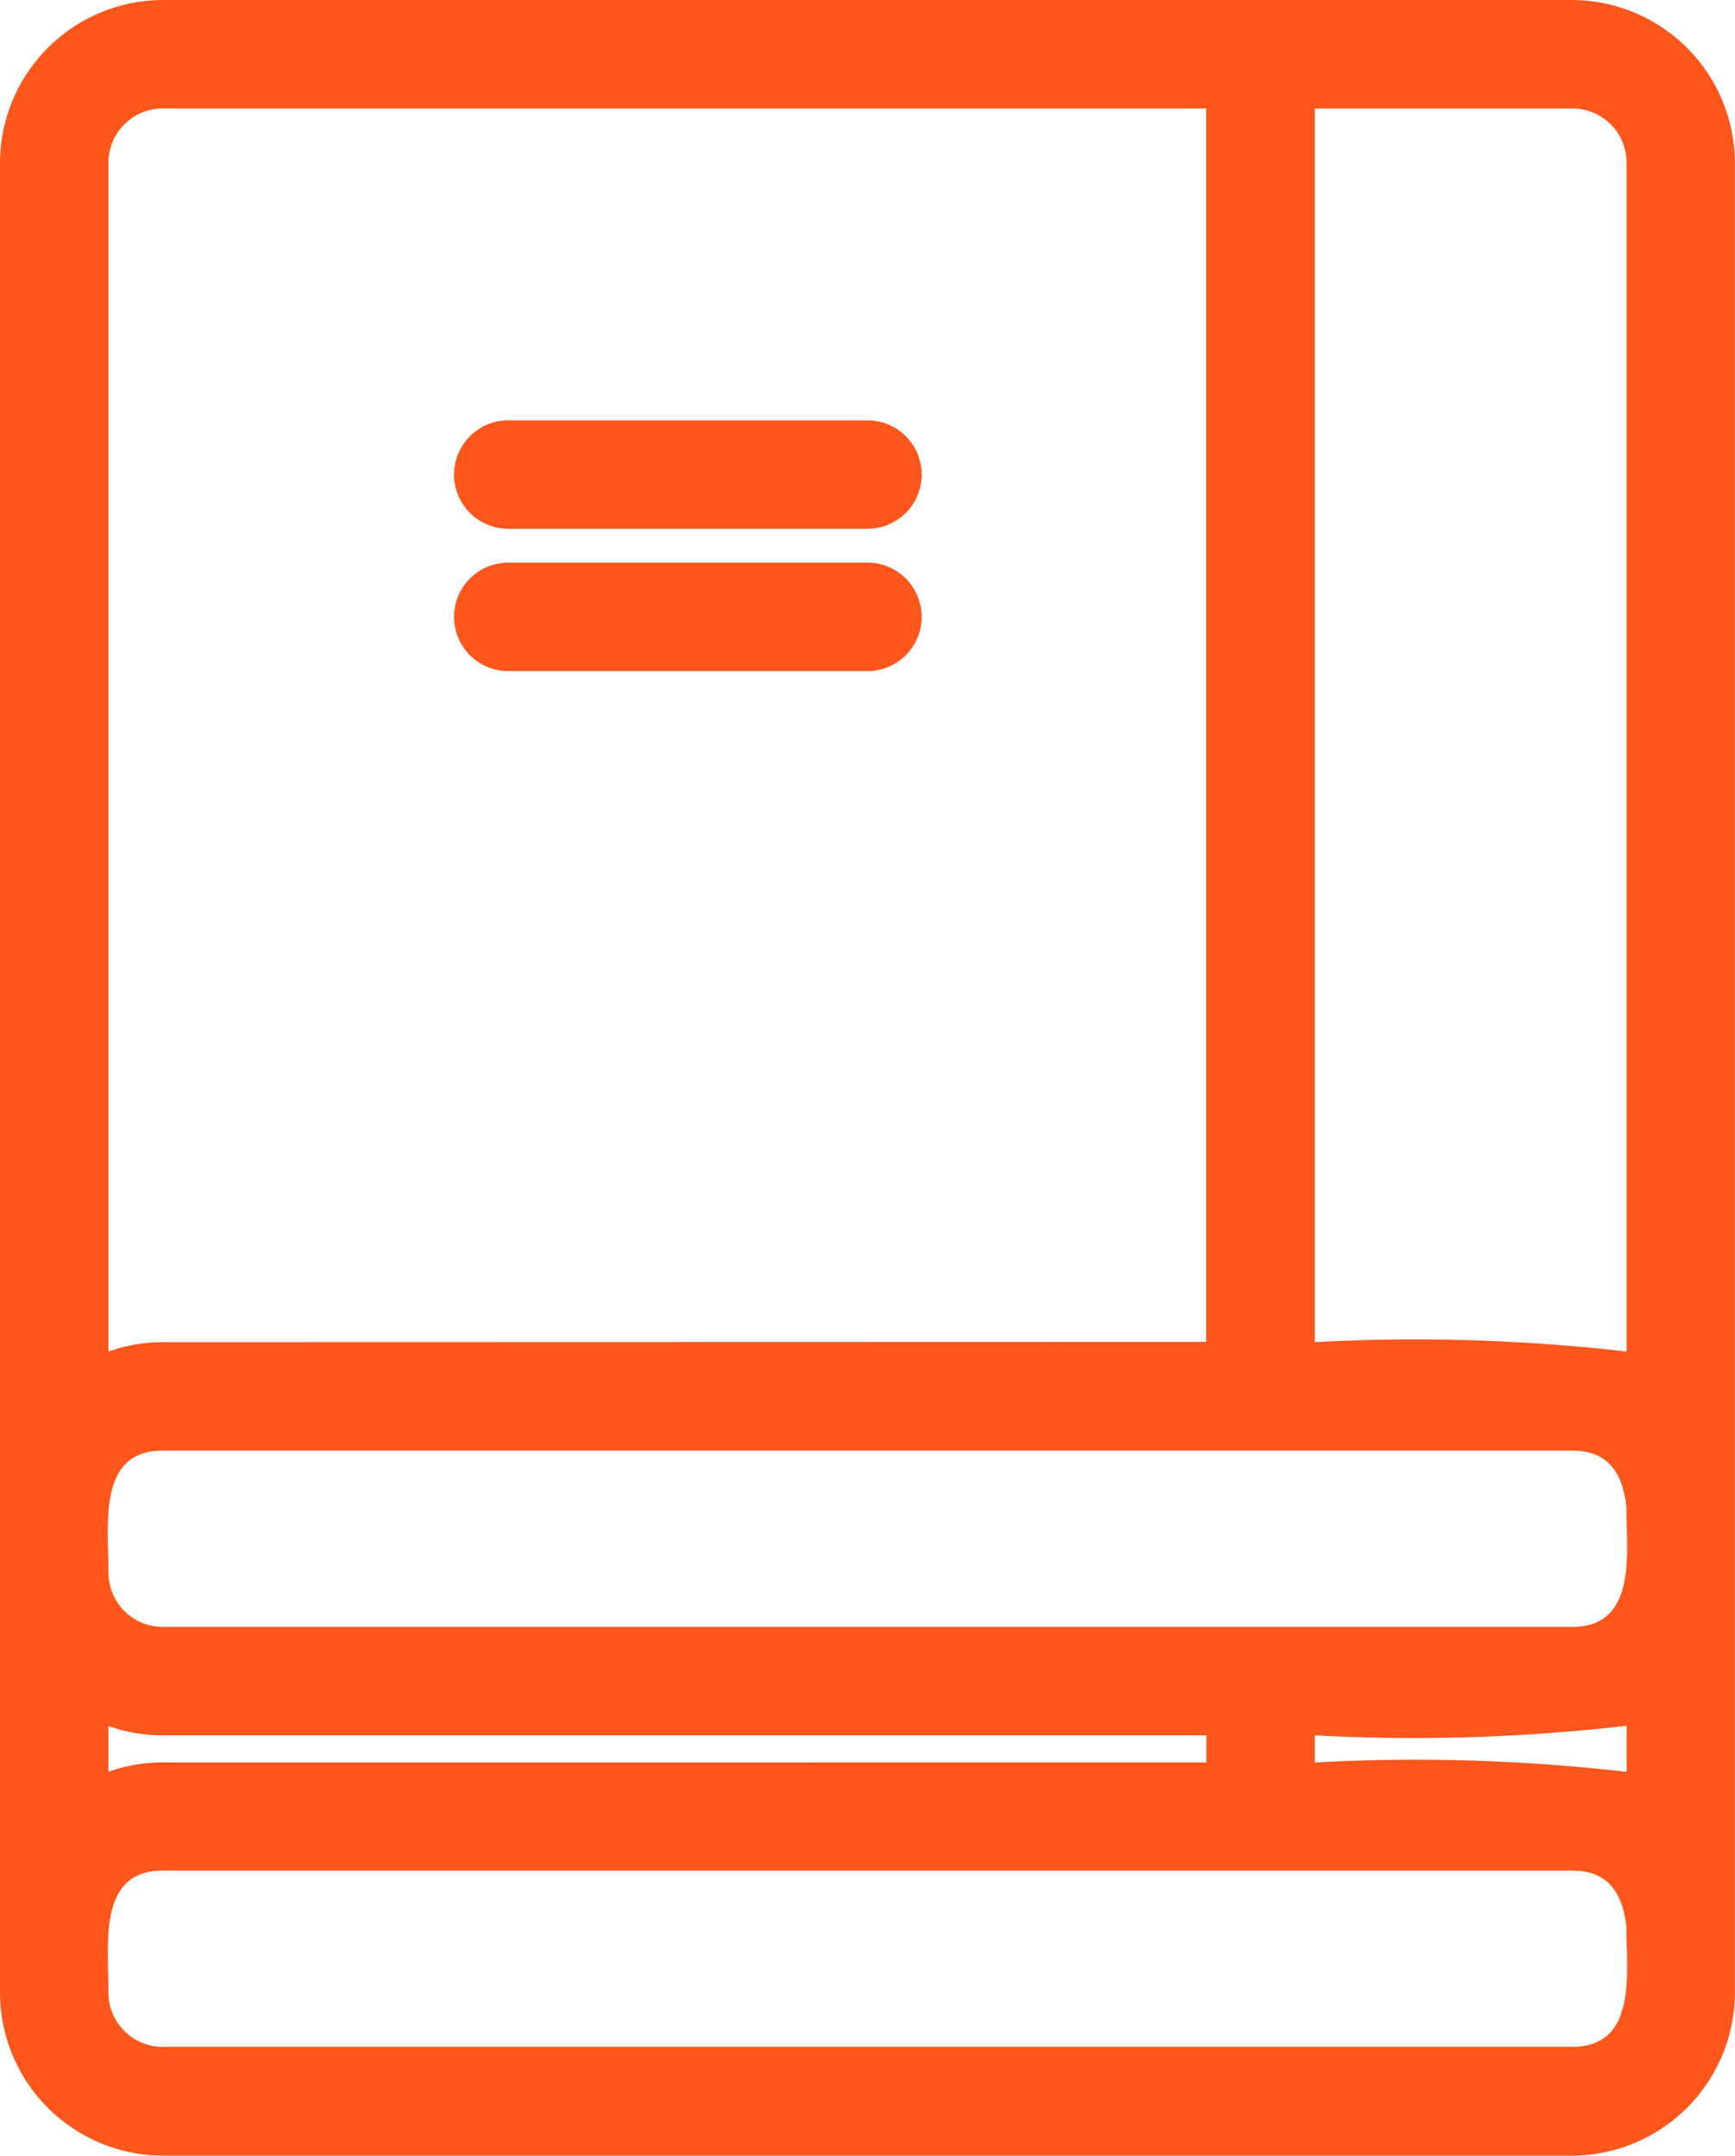 <svg id="icon3" xmlns="http://www.w3.org/2000/svg" xmlns:xlink="http://www.w3.org/1999/xlink" width="26.044" height="32.352" viewBox="0 0 26.044 32.352">
  <defs>
    <clipPath id="clip-path">
      <rect id="Rectangle_95" data-name="Rectangle 95" width="26.044" height="32.352" fill="#ff561c"/>
    </clipPath>
  </defs>
  <g id="Group_161" data-name="Group 161" clip-path="url(#clip-path)">
    <path id="Path_54" data-name="Path 54" d="M2.442,0H23.6a2.452,2.452,0,0,1,2.442,2.442V29.91A2.452,2.452,0,0,1,23.6,32.352H2.442A2.452,2.452,0,0,1,0,29.91V2.442A2.452,2.452,0,0,1,2.442,0ZM7.63,10.072h5.391a.814.814,0,0,0,0-1.628H7.63a.814.814,0,0,0,0,1.628m0-2.136h5.391a.814.814,0,0,0,0-1.628H7.63a.814.814,0,0,0,0,1.628M18.109,26.451v-.407H2.442a2.417,2.417,0,0,1-.814-.141v.688a2.416,2.416,0,0,1,.814-.141Zm1.628-.407v.407a27.739,27.739,0,0,1,4.68.141V25.9A27.739,27.739,0,0,1,19.737,26.044Zm4.68,2.9c-.047-.465-.226-.87-.814-.87H2.442c-.973,0-.814,1.084-.814,1.831a.814.814,0,0,0,.814.814H23.6c.983,0,.814-1.118.814-1.775m-6.308-8.805V1.628H2.442a.814.814,0,0,0-.814.814V20.284a2.411,2.411,0,0,1,.814-.141ZM19.737,1.628V20.143a27.739,27.739,0,0,1,4.68.141V2.442a.814.814,0,0,0-.814-.814Zm4.68,21.013c-.047-.465-.226-.87-.814-.87H2.442c-.979,0-.814,1.1-.814,1.831a.814.814,0,0,0,.814.814H23.6c.982,0,.814-1.115.814-1.775" fill="#ff561c"/>
  </g>
</svg>
